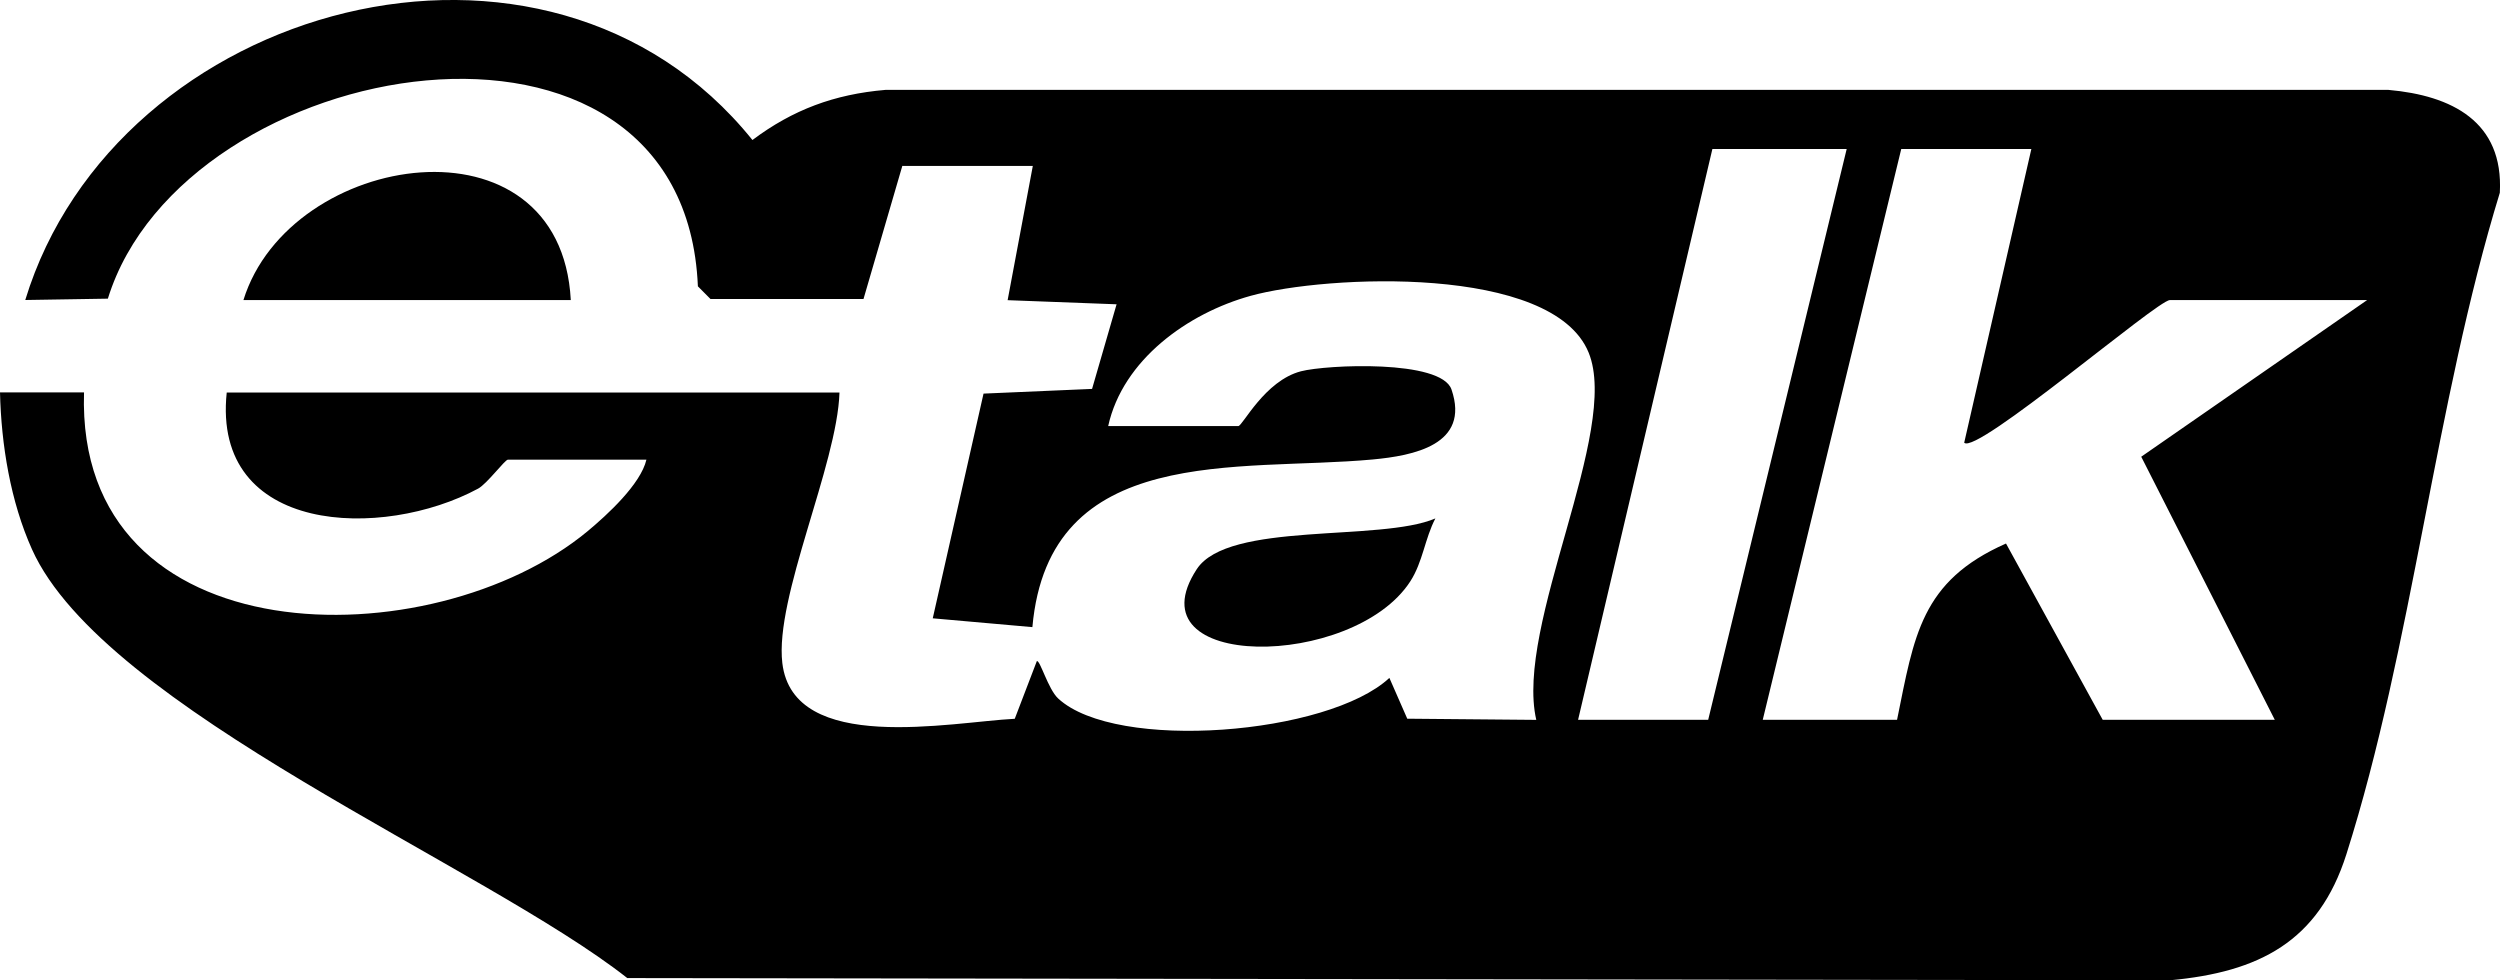 <?xml version="1.0" encoding="UTF-8"?><svg id="Layer_2" xmlns="http://www.w3.org/2000/svg" viewBox="0 0 297.83 116.79"><g id="Layer_1-2"><path d="M107.5,19.75l-4.63,15.87h-18.23s-1.5-1.51-1.5-1.51c-1.59-38.04-61.22-27.86-70.29,1.47l-9.84.16C13.79.39,65.12-13.79,89.64,16.68c4.81-3.61,9.76-5.45,15.83-5.97h179.08c7.53.67,13.72,3.77,13.26,12.25-7.7,25.11-10.42,54.05-18.28,78.81-3.31,10.43-10.44,14.04-20.99,15.01l-183.81-.26C57.69,103.1,12.34,84.45,3.81,65.44,1.25,59.74.15,53,0,46.75h10.01c-1.01,31.77,41.49,31.89,60.01,16.52,2.33-1.94,6.31-5.59,6.99-8.51h-16.5c-.36,0-2.49,2.88-3.55,3.45-11.36,6.13-31.73,5.53-29.95-11.45h73c-.28,8.64-7.73,24.4-6.81,32.23,1.29,10.96,20.1,7.02,27.69,6.64l2.63-6.87c.38-.17,1.34,3.34,2.54,4.45,6.89,6.39,32.19,4.33,39.46-2.45l2.13,4.86,15.37.14c-2.59-11.23,10.05-34.4,6.24-43.75-4.29-10.54-31.29-9.25-40.26-6.77-7.49,2.07-15.24,7.62-16.98,15.52h15.5c.51,0,3.14-5.41,7.47-6.53,3.05-.79,16.7-1.42,17.93,2.17,2.26,6.61-4.57,7.89-9.41,8.34-15.93,1.48-38.55-2.07-40.52,19.97l-11.87-1.05,6.05-26.77,12.93-.56,2.92-10.08-12.98-.49,3-15.99h-15.5ZM220,17.75h-16l-16,68h15.5l16.5-68ZM242,17.75h-15.5l-16.5,68h16c2.04-9.99,2.82-16.51,12.98-21l11.52,21h20.5l-15.91-31.34,26.91-18.66h-23.5c-1.49,0-23.08,18.5-24.5,16.99l8-34.99Z"/><path d="M68,35.75H29c5.52-17.82,37.79-22.74,39,0Z"/><path d="M171,61.76c-1.26,2.41-1.49,5.18-2.99,7.5-6.78,10.49-33.39,10.72-25.44-1.45,3.75-5.74,21.85-3.23,28.43-6.05Z"/></g></svg>